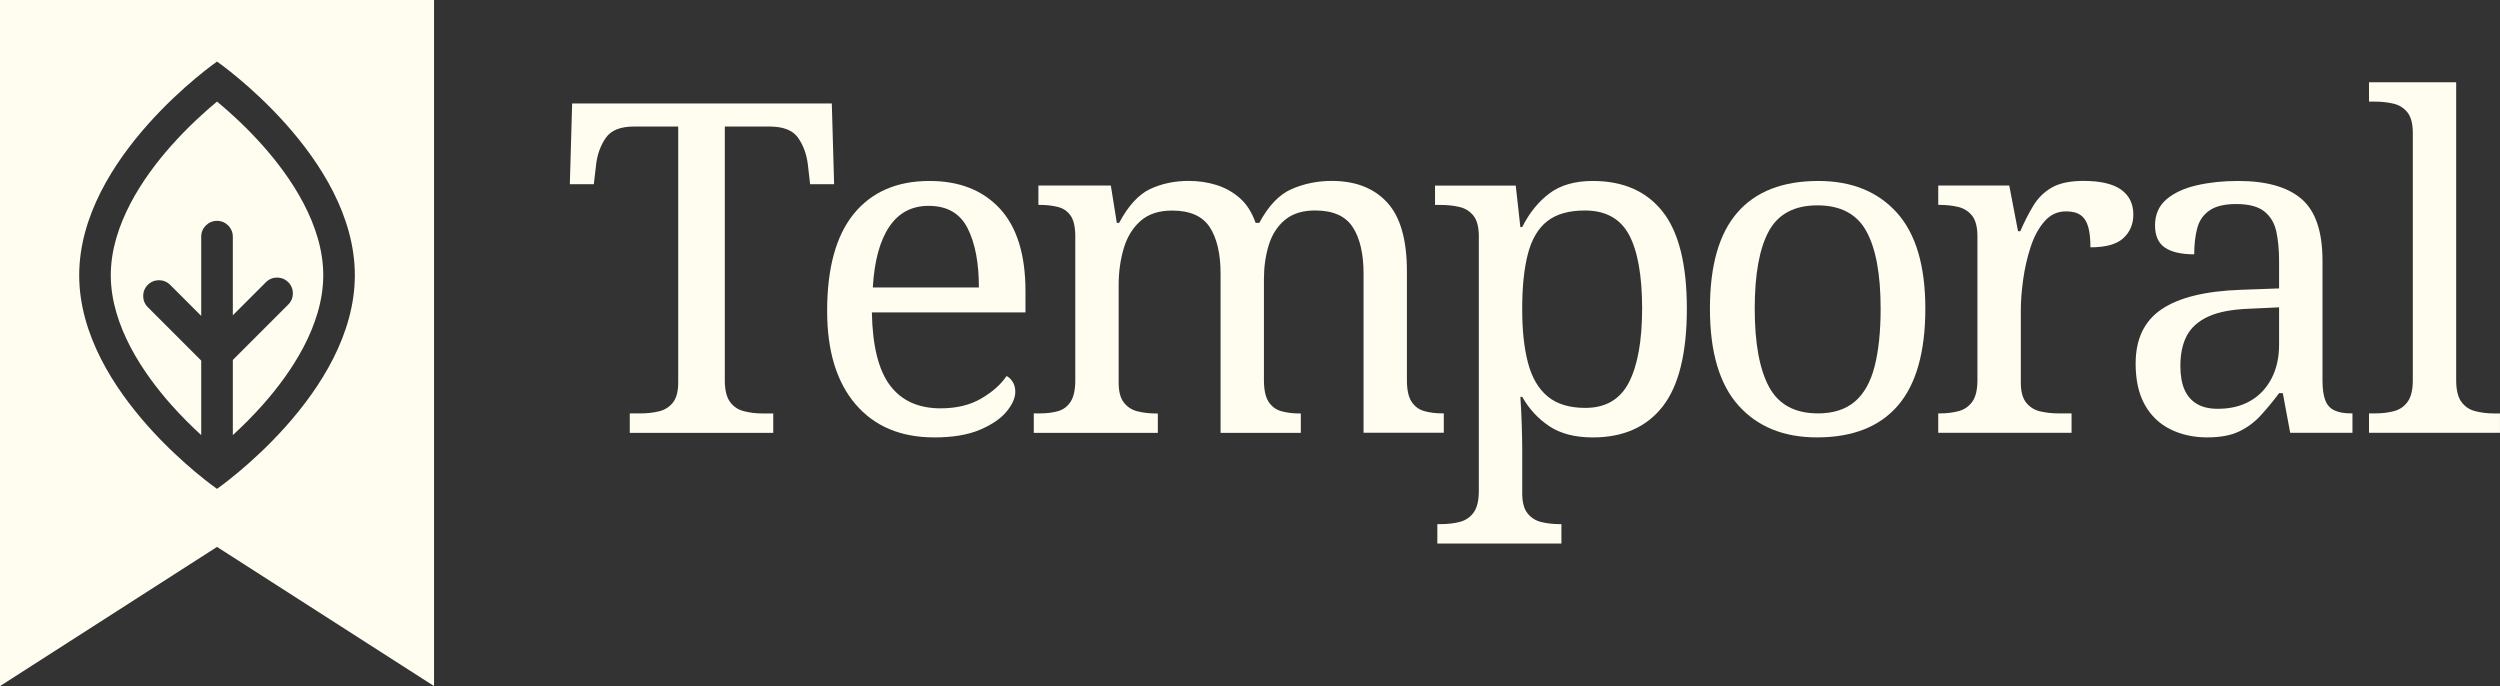 <?xml version="1.0" encoding="UTF-8"?>
<svg id="Layer_2" data-name="Layer 2" xmlns="http://www.w3.org/2000/svg" viewBox="0 0 910.97 250">
  <rect x="0" y="0" width="910.97" height="250" fill="#333333" stroke="none"/>
  <defs>
    <style>
      .cls-1 {
        fill: #fefdf0;
      }
    </style>
  </defs>
  <g id="Layer_1-2" data-name="Layer 1">
    <g>
      <g>
        <path class="cls-1" d="M79.08,37.01c-4.48,3.72-10.7,9.32-16.84,16.25-9.98,11.28-21.87,28.59-21.87,47.03s11.89,35.75,21.87,47.03c3.81,4.3,7.65,8.09,11.08,11.23v-27.16l-19.46-19.46c-2.25-2.25-2.25-5.89,0-8.14,2.25-2.25,5.89-2.25,8.14,0l11.32,11.32v-28.88c0-3.18,2.58-5.76,5.76-5.76s5.76,2.58,5.76,5.76v28.66l12.06-12.06c2.25-2.25,5.89-2.25,8.14,0,2.25,2.25,2.25,5.89,0,8.14l-20.2,20.2v27.37c3.44-3.14,7.27-6.93,11.08-11.23,9.98-11.28,21.87-28.59,21.87-47.03s-11.89-35.75-21.87-47.03c-6.14-6.94-12.35-12.53-16.84-16.25Z"/>
        <path class="cls-1" d="M0,0v250l79.08-50.71,79.08,50.71V0H0ZM79.08,178.14s-50.22-34.85-50.22-77.85S79.08,22.43,79.08,22.43c0,0,50.22,34.85,50.22,77.85s-50.22,77.85-50.22,77.85Z"/>
      </g>
      <path class="cls-1" d="M229.48,157.7v-7.06h3.87c2.46,0,4.73-.25,6.81-.76,2.07-.5,3.75-1.57,5.04-3.19,1.29-1.62,1.93-4.06,1.93-7.31V46.11h-16.13c-4.93,0-8.35,1.37-10.25,4.12-1.91,2.75-3.08,5.97-3.53,9.66l-.84,7.23h-8.74l.84-29.41h94.62l.84,29.41h-8.74l-.84-7.23c-.45-3.7-1.63-6.92-3.53-9.66-1.91-2.74-5.38-4.12-10.42-4.12h-16.3v92.44c0,3.47.61,6.08,1.85,7.82,1.23,1.74,2.91,2.89,5.04,3.45,2.13.56,4.43.84,6.89.84h3.87v7.06h-52.27Z"/>
      <path class="cls-1" d="M340.4,159.38c-12.21,0-21.76-4.03-28.66-12.1-6.89-8.07-10.34-19.38-10.34-33.95,0-15.69,3.25-27.5,9.75-35.46,6.5-7.95,15.69-11.93,27.56-11.93,10.87,0,19.41,3.36,25.63,10.08,6.22,6.72,9.33,16.75,9.33,30.08v7.73h-55.97c.22,12.21,2.44,21.09,6.64,26.64,4.2,5.55,10.34,8.32,18.4,8.32,5.82,0,10.78-1.2,14.87-3.61,4.09-2.41,7.14-5.13,9.16-8.15.78.34,1.51,1.01,2.18,2.02.67,1.01,1.01,2.24,1.01,3.7,0,2.24-1.07,4.65-3.19,7.23-2.13,2.58-5.38,4.79-9.75,6.64-4.37,1.85-9.92,2.77-16.64,2.77ZM356.7,104.76c0-8.96-1.37-16.16-4.12-21.6-2.75-5.43-7.48-8.15-14.2-8.15-6.16,0-10.95,2.55-14.37,7.65-3.42,5.1-5.41,12.47-5.97,22.1h38.66Z"/>
      <path class="cls-1" d="M376.7,157.7v-7.06h2.18c2.58,0,4.82-.28,6.72-.84,1.9-.56,3.42-1.71,4.54-3.45,1.12-1.74,1.68-4.34,1.68-7.82v-52.44c0-3.36-.56-5.85-1.68-7.48-1.12-1.62-2.66-2.69-4.62-3.19-1.96-.5-4.18-.76-6.64-.76h-.5v-7.06h26.39l2.18,13.61h.84c3.36-6.27,7.14-10.39,11.34-12.35,4.2-1.96,8.88-2.94,14.03-2.94,3.58,0,6.97.5,10.17,1.51,3.19,1.01,6.02,2.61,8.49,4.79,2.46,2.18,4.37,5.18,5.71,8.99h1.34c3.36-6.27,7.31-10.39,11.85-12.35,4.54-1.96,9.38-2.94,14.54-2.94,8.63,0,15.35,2.6,20.17,7.81,4.82,5.21,7.23,13.59,7.23,25.13v39.66c0,3.47.56,6.08,1.68,7.82,1.12,1.74,2.66,2.89,4.62,3.45,1.96.56,4.17.84,6.64.84h.5v7.06h-29.24v-57.98c0-7.28-1.32-12.94-3.95-16.97-2.63-4.03-7.2-6.05-13.7-6.05-4.6,0-8.26,1.15-11.01,3.45-2.75,2.3-4.71,5.35-5.88,9.16-1.18,3.81-1.76,7.96-1.76,12.44v36.81c0,3.47.56,6.08,1.68,7.82,1.12,1.74,2.66,2.89,4.62,3.45,1.96.56,4.17.84,6.64.84h.5v7.06h-29.24v-57.98c0-7.28-1.32-12.94-3.95-16.97-2.63-4.03-7.2-6.05-13.7-6.05-4.82,0-8.66,1.26-11.51,3.78-2.86,2.52-4.9,5.86-6.13,10-1.23,4.15-1.85,8.63-1.85,13.45v35.46c0,3.25.64,5.69,1.93,7.31,1.29,1.63,2.97,2.69,5.04,3.19,2.07.5,4.34.76,6.81.76h.5v7.06h-45.21Z"/>
      <path class="cls-1" d="M523.75,198.04v-7.06h1.34c2.58,0,4.9-.28,6.97-.84,2.07-.56,3.72-1.71,4.96-3.45,1.23-1.74,1.85-4.34,1.85-7.81v-92.77c0-3.36-.65-5.85-1.93-7.48-1.29-1.62-2.97-2.69-5.04-3.19-2.07-.5-4.34-.76-6.81-.76h-2.18v-7.06h29.41l1.68,15.13h.67c2.58-5.15,5.88-9.24,9.92-12.27,4.03-3.03,9.3-4.54,15.8-4.54,11.09,0,19.58,3.73,25.46,11.18,5.88,7.45,8.82,19.24,8.82,35.38s-2.94,28.12-8.82,35.63c-5.88,7.51-14.37,11.26-25.46,11.26-6.5,0-11.79-1.37-15.88-4.12-4.09-2.74-7.37-6.3-9.83-10.67h-.67c.22,3.25.39,6.7.5,10.34.11,3.64.17,6.53.17,8.66v16.13c0,3.25.64,5.69,1.93,7.31,1.29,1.62,2.97,2.69,5.04,3.19,2.07.5,4.34.76,6.81.76h.5v7.06h-45.21ZM577.7,148.63c7.39,0,12.69-3.11,15.88-9.33,3.19-6.22,4.79-15.21,4.79-26.97s-1.6-20.92-4.79-26.81c-3.19-5.88-8.54-8.82-16.05-8.82-5.83,0-10.39,1.29-13.7,3.87-3.31,2.58-5.66,6.53-7.06,11.85-1.4,5.32-2.1,12.02-2.1,20.08s.7,14.29,2.1,19.66c1.4,5.38,3.78,9.47,7.14,12.27,3.36,2.8,7.95,4.2,13.78,4.2Z"/>
      <path class="cls-1" d="M662.07,159.38c-12.1,0-21.63-3.87-28.57-11.6-6.95-7.73-10.42-19.5-10.42-35.29s3.33-27.37,10-35.04c6.66-7.67,16.5-11.51,29.5-11.51,12.1,0,21.62,3.84,28.57,11.51,6.95,7.68,10.42,19.36,10.42,35.04s-3.33,27.56-10,35.29c-6.67,7.73-16.5,11.6-29.5,11.6ZM662.41,150.64c5.6,0,10.08-1.43,13.45-4.29,3.36-2.86,5.77-7.14,7.23-12.86,1.46-5.71,2.19-12.72,2.19-21.01,0-12.55-1.74-21.96-5.21-28.24-3.47-6.27-9.41-9.41-17.81-9.41s-14.31,3.14-17.73,9.41c-3.42,6.28-5.13,15.69-5.13,28.24s1.74,22.05,5.21,28.49c3.47,6.44,9.41,9.66,17.82,9.66Z"/>
      <path class="cls-1" d="M706.27,157.7v-7.06h.5c2.58,0,4.9-.28,6.97-.84,2.07-.56,3.72-1.71,4.96-3.45,1.23-1.74,1.85-4.34,1.85-7.82v-52.44c0-3.36-.65-5.85-1.93-7.48-1.29-1.62-2.97-2.69-5.04-3.19-2.07-.5-4.34-.76-6.81-.76h-.5v-7.06h25.88l3.19,16.64h.84c1.45-3.36,3.02-6.44,4.71-9.24,1.68-2.8,3.92-5.01,6.72-6.64,2.8-1.62,6.66-2.44,11.6-2.44,6.16,0,10.73,1.07,13.7,3.19,2.97,2.13,4.45,5.15,4.45,9.08,0,3.47-1.21,6.33-3.61,8.57-2.41,2.24-6.42,3.36-12.02,3.36,0-3.14-.28-5.66-.84-7.56-.56-1.9-1.49-3.3-2.77-4.2-1.29-.9-3.05-1.34-5.29-1.34-3.14,0-5.77,1.23-7.9,3.7-2.13,2.47-3.81,5.6-5.04,9.41-1.23,3.81-2.13,7.76-2.69,11.85-.56,4.09-.84,7.76-.84,11.01v26.39c0,3.25.64,5.69,1.93,7.31,1.29,1.63,2.97,2.69,5.04,3.19,2.07.5,4.34.76,6.81.76h4.71v7.06h-48.57Z"/>
      <path class="cls-1" d="M804.25,159.38c-4.93,0-9.39-.98-13.36-2.94-3.98-1.96-7.09-4.93-9.33-8.91-2.24-3.98-3.36-8.99-3.36-15.04,0-8.96,3.16-15.57,9.5-19.83,6.33-4.26,15.94-6.61,28.82-7.06l13.95-.5v-10.08c0-4.03-.34-7.59-1.01-10.67-.67-3.08-2.13-5.52-4.37-7.31-2.24-1.79-5.66-2.69-10.25-2.69-4.26,0-7.51.79-9.75,2.35-2.24,1.57-3.73,3.73-4.45,6.47-.73,2.75-1.09,5.91-1.09,9.5-4.71,0-8.26-.81-10.67-2.44-2.41-1.62-3.61-4.34-3.61-8.15s1.37-7.06,4.12-9.41c2.74-2.35,6.41-4.06,11.01-5.13,4.59-1.06,9.63-1.6,15.13-1.6,10.31,0,18.01,2.18,23.11,6.55,5.1,4.37,7.65,11.88,7.65,22.52v43.53c0,3.14.34,5.58,1.01,7.31.67,1.74,1.79,2.97,3.36,3.7,1.57.73,3.58,1.09,6.05,1.09h.5v7.06h-22.69l-2.69-14.45h-1.34c-2.35,3.14-4.65,5.91-6.89,8.32-2.24,2.41-4.85,4.31-7.82,5.71-2.97,1.4-6.81,2.1-11.51,2.1ZM808.12,148.96c4.59,0,8.54-.95,11.85-2.86,3.3-1.9,5.88-4.62,7.73-8.15,1.85-3.53,2.77-7.65,2.77-12.35v-13.61l-10.76.5c-6.39.23-11.4,1.18-15.04,2.86-3.64,1.68-6.25,4.01-7.82,6.97-1.57,2.97-2.35,6.64-2.35,11.01,0,3.47.5,6.36,1.51,8.66,1.01,2.3,2.52,4.03,4.54,5.21,2.02,1.18,4.54,1.76,7.56,1.76Z"/>
      <path class="cls-1" d="M863.24,157.7v-7.06h2.18c2.58,0,4.9-.28,6.97-.84,2.07-.56,3.72-1.71,4.96-3.45,1.23-1.74,1.85-4.34,1.85-7.82V48.46c0-3.36-.65-5.85-1.93-7.48-1.29-1.62-2.97-2.69-5.04-3.19-2.07-.5-4.34-.76-6.81-.76h-2.18v-7.06h31.76v108.57c0,3.47.61,6.08,1.85,7.82,1.23,1.74,2.91,2.89,5.04,3.45,2.13.56,4.42.84,6.89.84h2.18v7.06h-47.73Z"/>
    </g>
  </g>
</svg>